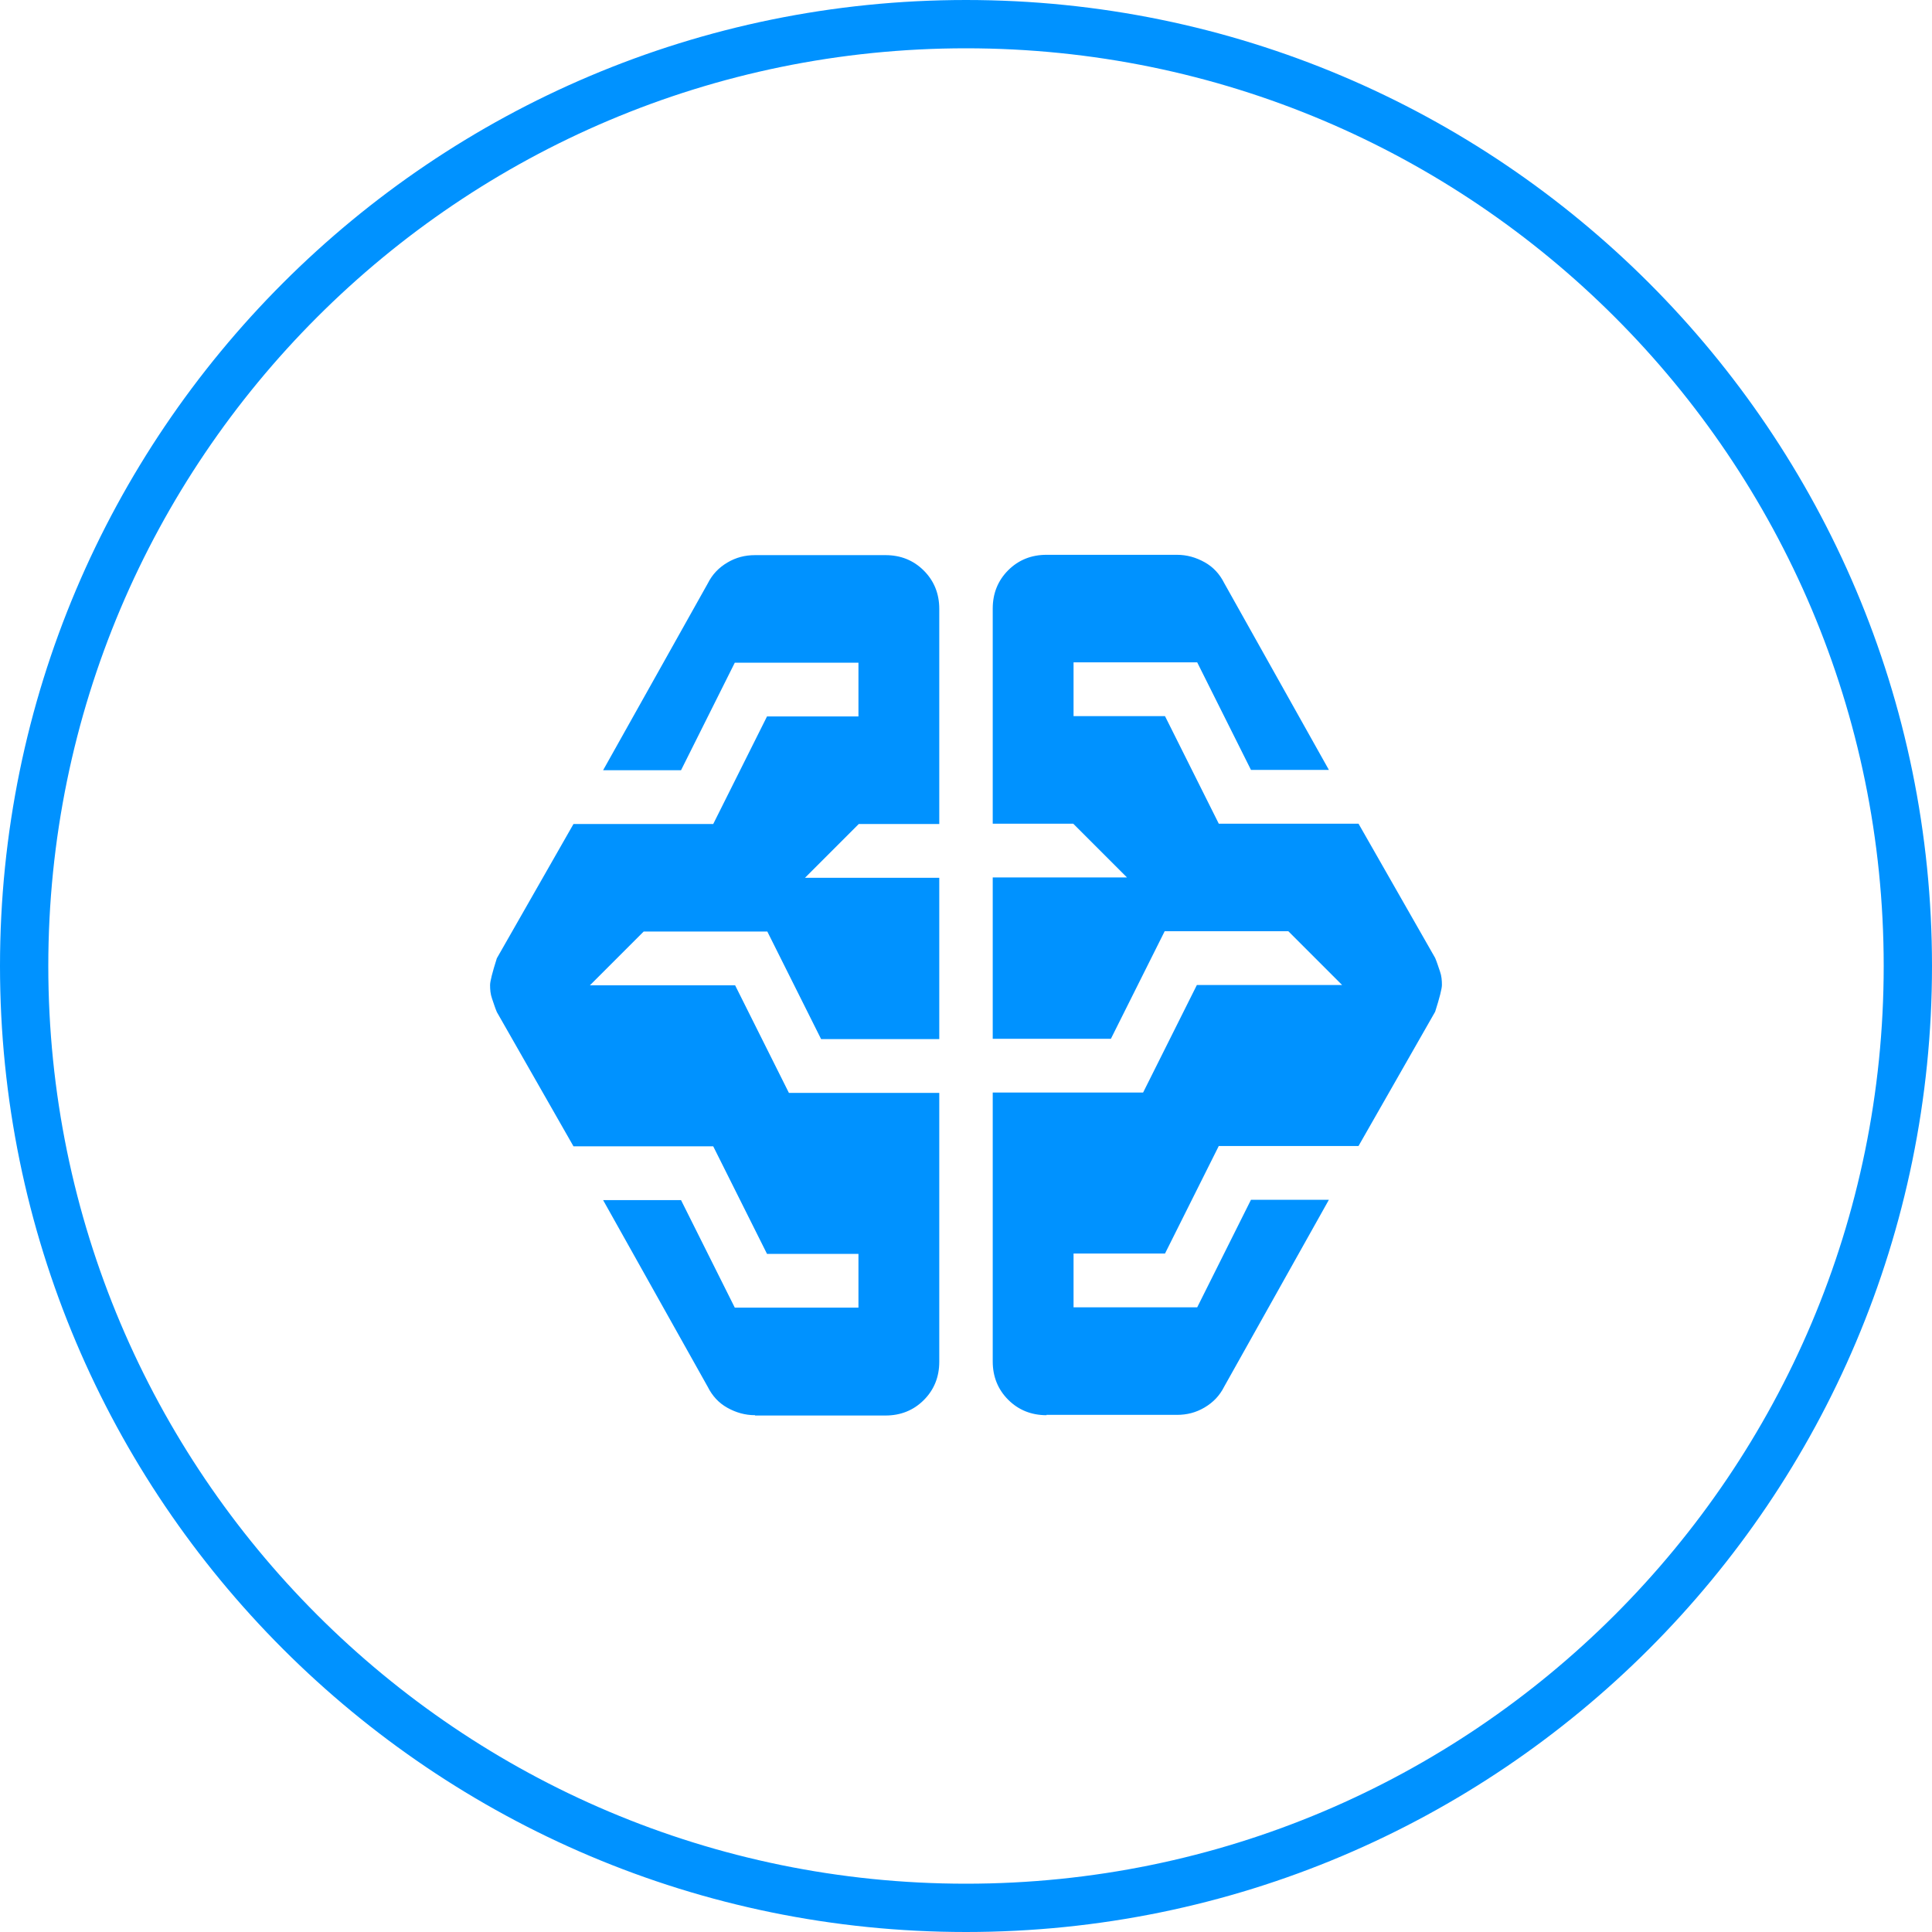 <?xml version="1.0" encoding="UTF-8"?>
<svg id="_レイヤー_2" data-name="レイヤー 2" xmlns="http://www.w3.org/2000/svg" viewBox="0 0 60 60">
  <defs>
    <style>
      .cls-1 {
        stroke: #0092ff;
        stroke-width: 1.5px;
      }

      .cls-1, .cls-2 {
        fill: none;
      }

      .cls-3 {
        fill: #0092ff;
      }
    </style>
  </defs>
  <g id="_レイヤー_1-2" data-name="レイヤー 1">
    <g id="BG">
      <path class="cls-2" d="M30,0h0c16.57,0,30,13.43,30,30h0c0,16.57-13.43,30-30,30h0C13.43,60,0,46.57,0,30h0C0,13.43,13.43,0,30,0Z"/>
      <path class="cls-1" d="M30,.75h0c16.15,0,29.25,13.1,29.25,29.25h0c0,16.15-13.1,29.25-29.25,29.25h0C13.85,59.25.75,46.15.75,30h0C.75,13.85,13.85.75,30,.75Z"/>
      <path class="cls-3" d="M23.45,43.95c-.31,0-.59-.08-.86-.23s-.47-.37-.61-.65l-3.25-5.8h2.42l1.67,3.34h3.84v-1.67h-2.84l-1.67-3.34h-4.34l-2.38-4.17c-.06-.14-.1-.28-.15-.42s-.06-.28-.06-.42c0-.11.07-.39.21-.83l2.38-4.17h4.34l1.67-3.34h2.84v-1.67h-3.84l-1.67,3.34h-2.42l3.25-5.8c.14-.28.34-.49.61-.65s.55-.23.86-.23h4.05c.47,0,.87.16,1.19.48s.48.72.48,1.19v6.68h-2.5l-1.67,1.67h4.17v5.01h-3.67l-1.67-3.34h-3.84l-1.67,1.67h4.51l1.67,3.34h4.67v8.35c0,.47-.16.87-.48,1.19s-.72.48-1.19.48h-4.05ZM32.5,43.95c-.47,0-.87-.16-1.19-.48-.32-.32-.48-.72-.48-1.19v-8.35h4.67l1.67-3.34h4.51l-1.67-1.67h-3.84l-1.67,3.34h-3.67v-5.01h4.17l-1.67-1.67h-2.5v-6.68c0-.47.16-.87.48-1.19.32-.32.72-.48,1.19-.48h4.05c.31,0,.59.08.86.23s.47.37.61.65l3.25,5.8h-2.42l-1.67-3.34h-3.84v1.67h2.84l1.67,3.34h4.34l2.38,4.17c.06.14.1.28.15.42s.06.28.06.42c0,.11-.07.39-.21.83l-2.38,4.17h-4.34l-1.67,3.34h-2.84v1.67h3.84l1.67-3.34h2.42l-3.25,5.8c-.14.28-.34.49-.61.65s-.55.23-.86.23h-4.05Z"/>
    </g>
  </g>
</svg>
